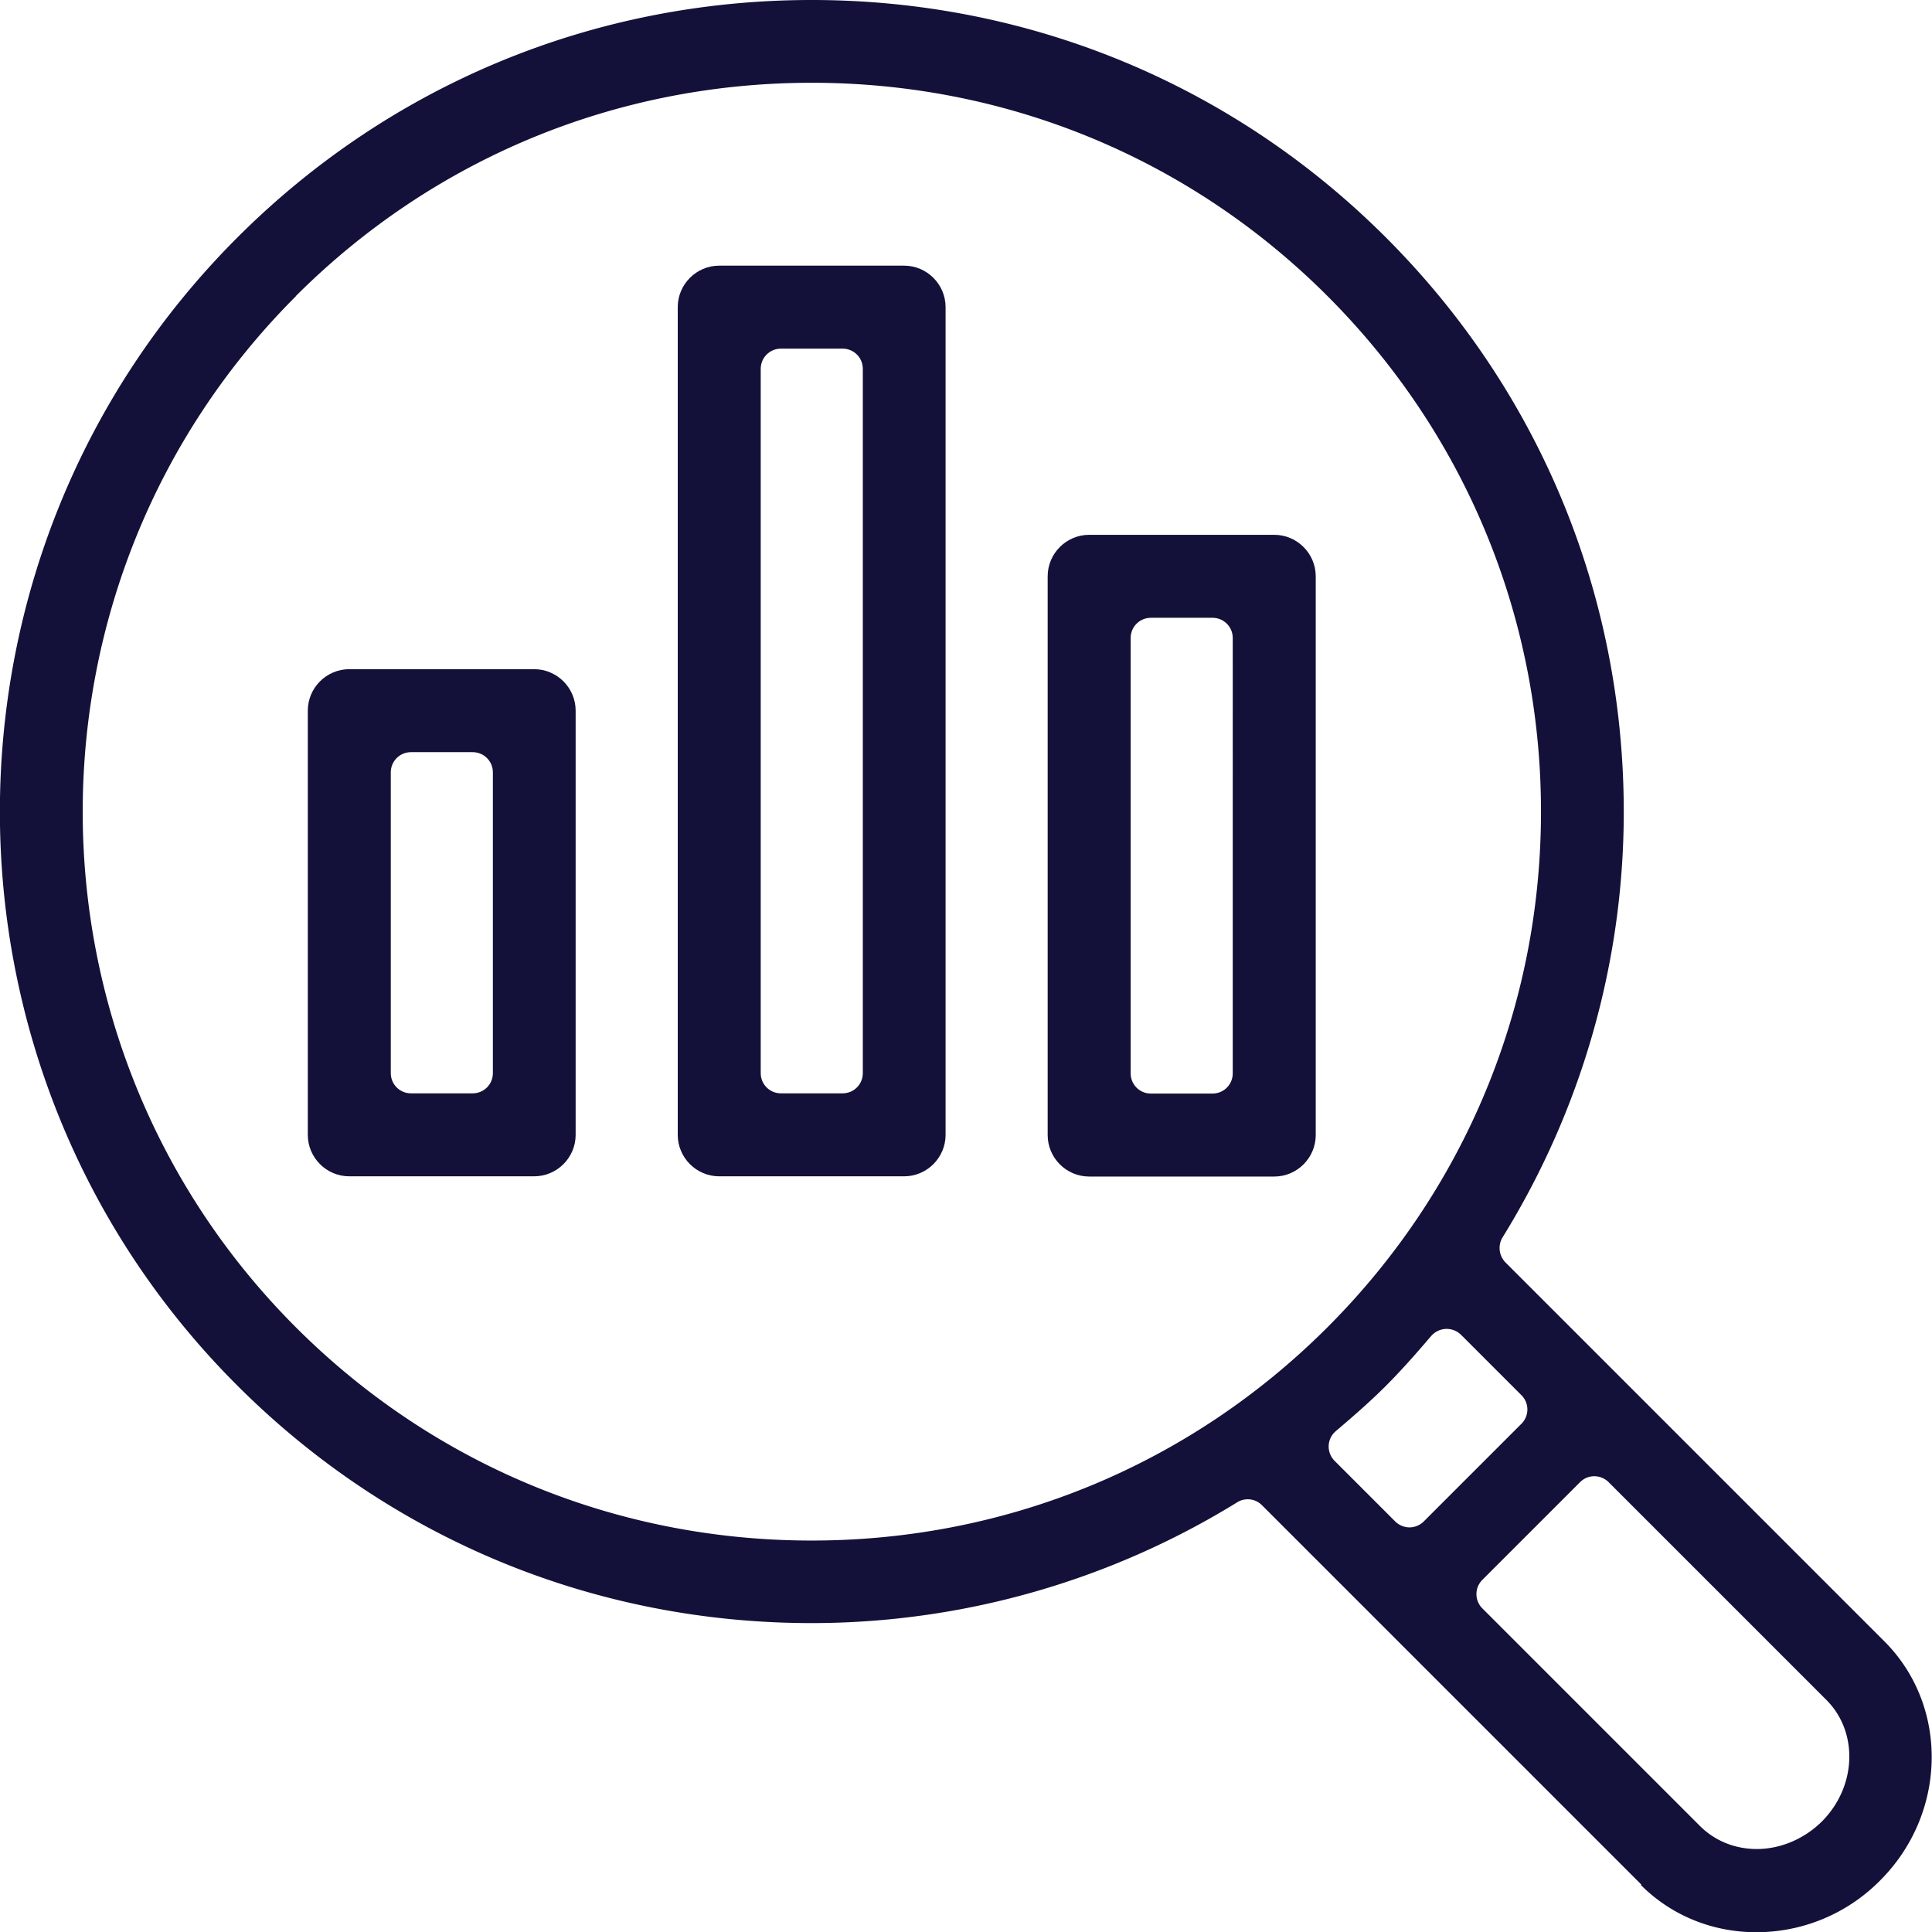 <?xml version="1.0" encoding="UTF-8"?>
<svg xmlns="http://www.w3.org/2000/svg" id="Ebene_1" width="88" height="88" data-name="Ebene 1">
  <defs>
    <clipPath id="clippath">
      <path d="M0 0h88v88H0z" style="fill:none"></path>
    </clipPath>
    <style>.cls-3{fill:#131139}</style>
  </defs>
  <g style="clip-path:url(#clippath)">
    <path d="M65.86 60.53c-.26.01-.5.13-.67.32-.59.69-1.29 1.5-2.07 2.28-.74.74-1.54 1.43-2.28 2.06a.91.91 0 0 0-.32.66c-.01.26.09.51.27.69l2.76 2.76c.17.17.41.27.65.27s.48-.1.65-.27l4.45-4.45c.36-.36.36-.94 0-1.3l-2.75-2.75a.933.933 0 0 0-.65-.27h-.04M13.48 13.49C.53 26.44.53 47.51 13.48 60.46c6.26 6.26 14.6 9.71 23.49 9.71s17.23-3.45 23.49-9.71c6.27-6.27 9.73-14.62 9.73-23.49s-3.46-17.22-9.73-23.49c-6.26-6.26-14.6-9.71-23.49-9.71s-17.22 3.45-23.49 9.71m59.14 53.76c-.25 0-.48.1-.65.27l-4.45 4.45c-.36.36-.36.94 0 1.3l9.91 9.91c.68.68 1.6 1.05 2.59 1.05 1.08 0 2.16-.46 2.96-1.25 1.59-1.59 1.68-4.08.2-5.55l-9.91-9.91a.933.933 0 0 0-.65-.27m2.14 18.6L57.48 68.56a.908.908 0 0 0-1.13-.13 36.96 36.96 0 0 1-19.38 5.5c-9.89 0-19.18-3.84-26.16-10.82-14.42-14.4-14.42-37.87 0-52.29C17.79 3.84 27.08 0 36.97 0s19.18 3.84 26.16 10.82c6.99 6.99 10.83 16.28 10.83 26.16 0 6.84-1.91 13.54-5.52 19.38-.22.36-.17.83.13 1.14l17.27 17.27c2.94 2.95 2.85 7.84-.21 10.89A7.917 7.917 0 0 1 80 88.01c-2 0-3.87-.76-5.26-2.15" class="cls-3"></path>
    <path d="M52.42 28.14c-.51 0-.92.41-.92.92v19.83c0 .51.41.92.92.92h2.81c.51 0 .92-.41.92-.92V29.06c0-.51-.41-.92-.92-.92h-2.81Zm-2.81 25.45c-1.04 0-1.89-.85-1.89-1.89V26.25c0-1.04.85-1.89 1.89-1.89h8.43c1.04 0 1.89.85 1.89 1.89V51.7c0 1.04-.85 1.89-1.89 1.89h-8.43ZM35.57 15.88c-.51 0-.92.41-.92.92v32.08c0 .51.41.92.92.92h2.81c.51 0 .92-.41.92-.92V16.8c0-.51-.41-.92-.92-.92h-2.81Zm-2.81 37.7c-1.04 0-1.89-.85-1.89-1.89v-37.7c0-1.04.85-1.89 1.89-1.89h8.42c1.04 0 1.89.85 1.89 1.89v37.7c0 1.04-.85 1.89-1.89 1.89h-8.42ZM18.72 34.26c-.51 0-.92.41-.92.92v13.7c0 .51.41.92.92.92h2.81c.51 0 .92-.41.92-.92v-13.7c0-.51-.41-.92-.92-.92h-2.81Zm-2.81 19.32c-1.04 0-1.89-.85-1.89-1.89V32.37c0-1.04.85-1.89 1.89-1.89h8.42c1.04 0 1.89.85 1.89 1.89v19.32c0 1.04-.85 1.89-1.89 1.89h-8.42Z" class="cls-3"></path>
  </g>
</svg>
